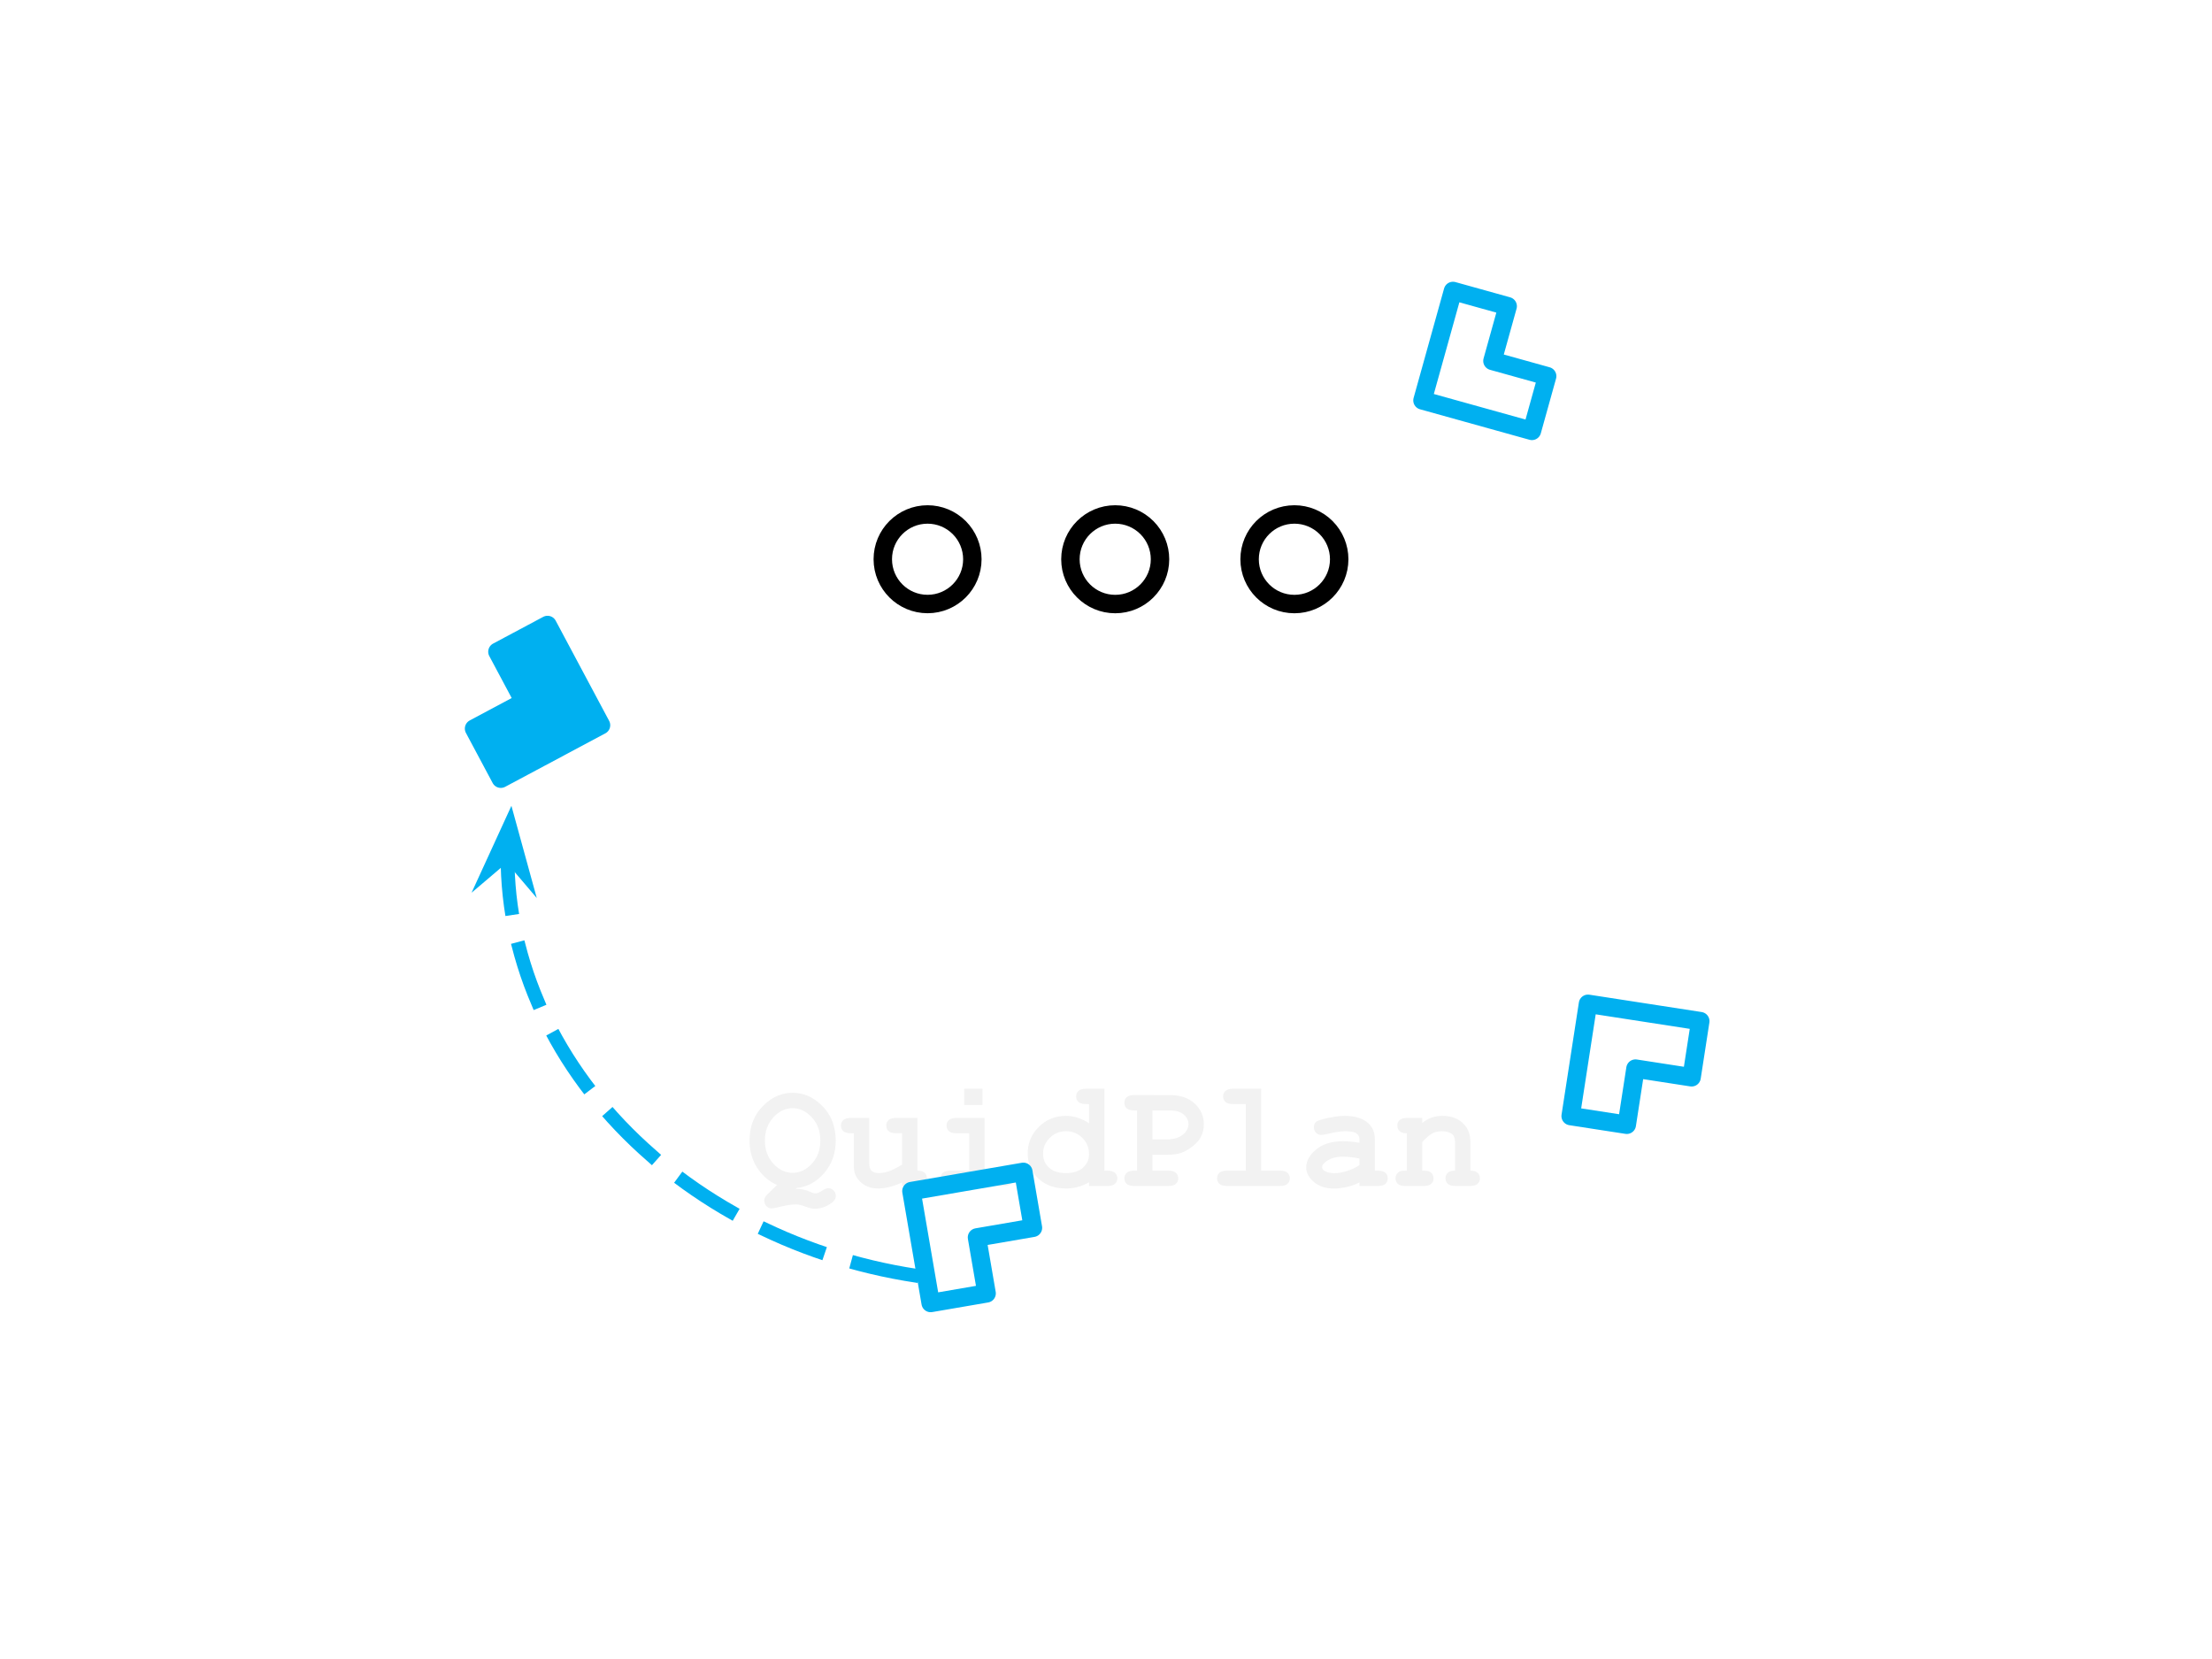 <svg version="1.1" viewBox="0.0 0.0 960.0 720.0" fill="none" stroke="none" stroke-linecap="square" stroke-miterlimit="10" xmlns:xlink="http://www.w3.org/1999/xlink" xmlns="http://www.w3.org/2000/svg"><rect x="0.0" y="0.0" width="960.0" height="720.0" fill="#333333" stroke="none"/><clipPath id="p2.0"><path d="m0 0l960.0 0l0 720.0l-960.0 0l0 -720.0z" clip-rule="nonzero"/></clipPath><g clip-path="url(#p2.0)"><path fill="#ffffff" d="m0 0l960.0 0l0 720.0l-960.0 0z" fill-rule="evenodd"/><path fill="#000000" fill-opacity="0.0" d="m132.0 446.72l704.0 0l0 90.488l-704.0 0z" fill-rule="evenodd"/><path fill="#f2f2f2" d="m345.546 515.626l-0.203 0.297q3.453 0 6.484 1.406q1.234 0.578 2.047 0.578q1.172 0 2.859 -1.109q1.703 -1.109 2.672 -1.109q1.406 0 2.359 0.953q0.969 0.969 0.969 2.406q0 1.719 -1.797 3.0q-3.547 2.531 -7.125 2.531q-1.828 0 -3.672 -0.719q-3.0 -1.172 -4.75 -1.172q-2.844 0 -8.625 1.469q-1.219 0.297 -1.891 0.297q-1.281 0 -2.234 -1.0q-0.953 -0.984 -0.953 -2.484q0 -1.297 1.297 -2.578l4.266 -4.125q-5.281 -2.281 -8.625 -7.422q-3.328 -5.141 -3.328 -11.844q0 -9.703 6.672 -15.828q5.344 -4.906 12.016 -4.906q6.703 0 12.047 4.906q6.672 6.125 6.672 15.828q0 8.328 -5.047 14.141q-5.047 5.812 -12.109 6.484zm10.484 -20.625q0 -6.094 -3.688 -10.078q-3.672 -3.984 -8.359 -3.984q-4.656 0 -8.344 4.0q-3.672 4.0 -3.672 10.062q0 6.047 3.672 10.031q3.688 3.984 8.344 3.984q4.688 0 8.359 -3.969q3.688 -3.969 3.688 -10.047zm42.141 -9.828l0 22.875q2.125 0 3.125 0.953q1.016 0.938 1.016 2.406q0 1.453 -1.031 2.391q-1.031 0.922 -3.438 0.922l-6.344 0l0 -1.531q-2.859 1.297 -5.469 1.953q-2.594 0.656 -4.938 0.656q-3.297 0 -5.703 -1.375q-2.406 -1.391 -3.812 -3.844q-1.0 -1.75 -1.0 -4.391l0 -14.344l-1.141 0q-2.406 0 -3.438 -0.922q-1.031 -0.938 -1.031 -2.438q0 -1.469 1.031 -2.391q1.031 -0.922 3.438 -0.922l7.812 0l0 19.844q0 2.125 1.016 3.125q1.031 0.984 3.141 0.984q2.031 0 4.344 -0.797q2.328 -0.797 5.75 -2.891l0 -13.594l-2.406 0q-2.406 0 -3.438 -0.922q-1.016 -0.938 -1.016 -2.438q0 -1.469 1.016 -2.391q1.031 -0.922 3.438 -0.922l9.078 0zm28.219 -12.672l0 7.062l-7.938 0l0 -7.062l7.938 0zm0.906 12.672l0 22.875l8.016 0q2.406 0 3.422 0.938q1.031 0.922 1.031 2.422q0 1.453 -1.031 2.391q-1.016 0.922 -3.422 0.922l-22.688 0q-2.406 0 -3.438 -0.922q-1.016 -0.938 -1.016 -2.437q0 -1.453 1.016 -2.375q1.031 -0.938 3.438 -0.938l8.0 0l0 -16.203l-5.359 0q-2.375 0 -3.422 -0.922q-1.047 -0.938 -1.047 -2.438q0 -1.469 1.031 -2.391q1.031 -0.922 3.438 -0.922l12.031 0zm52.016 -12.672l0 35.547l1.141 0q2.375 0 3.406 0.938q1.047 0.922 1.047 2.422q0 1.453 -1.031 2.391q-1.016 0.922 -3.422 0.922l-7.812 0l0 -1.625q-2.281 1.328 -4.766 2.016q-2.484 0.688 -5.156 0.688q-7.516 0 -12.109 -4.344q-4.594 -4.344 -4.594 -10.828q0 -6.766 4.812 -11.547q4.828 -4.797 11.75 -4.797q2.609 0 5.109 0.797q2.516 0.797 4.953 2.406l0 -8.312l-1.141 0q-2.406 0 -3.438 -0.922q-1.016 -0.922 -1.016 -2.391q0 -1.5 1.016 -2.422q1.031 -0.938 3.438 -0.938l7.812 0zm-6.672 28.328q0 -4.141 -2.906 -7.0q-2.891 -2.875 -7.078 -2.875q-4.172 0 -7.078 2.875q-2.891 2.859 -2.891 6.891q0 3.688 2.594 6.047q2.609 2.359 7.375 2.359q4.719 0 7.344 -2.359q2.641 -2.359 2.641 -5.938zm27.5 0.344l0 6.875l6.734 0q2.406 0 3.438 0.938q1.031 0.922 1.031 2.422q0 1.453 -1.031 2.391q-1.031 0.922 -3.438 0.922l-14.453 0q-2.406 0 -3.438 -0.922q-1.016 -0.938 -1.016 -2.437q0 -1.453 1.031 -2.375q1.047 -0.938 3.422 -0.938l1.047 0l0 -26.109l-1.047 0q-2.406 0 -3.438 -0.922q-1.016 -0.922 -1.016 -2.422q0 -1.5 1.016 -2.422q1.031 -0.938 3.438 -0.938l15.375 0.031q6.766 0 10.719 3.703q3.953 3.688 3.953 9.0q0 2.922 -1.328 5.531q-1.016 1.953 -3.375 3.859q-2.359 1.906 -4.812 2.859q-2.453 0.953 -6.5 0.953l-6.312 0zm0 -6.672l6.188 0q4.359 0 6.906 -1.969q2.562 -1.969 2.562 -4.734q0 -2.344 -2.062 -4.094q-2.062 -1.766 -5.906 -1.766l-7.688 0l0 12.562zm47.203 -22.0l0 35.547l8.0 0q2.406 0 3.422 0.938q1.031 0.922 1.031 2.422q0 1.453 -1.031 2.391q-1.016 0.922 -3.422 0.922l-22.688 0q-2.406 0 -3.438 -0.922q-1.016 -0.938 -1.016 -2.437q0 -1.453 1.016 -2.375q1.031 -0.938 3.438 -0.938l8.016 0l0 -28.875l-5.375 0q-2.375 0 -3.422 -0.922q-1.047 -0.922 -1.047 -2.422q0 -1.469 1.031 -2.391q1.031 -0.938 3.438 -0.938l12.047 0zm42.656 42.219l0 -1.562q-2.5 1.328 -5.531 2.0q-3.031 0.672 -5.5 0.672q-5.375 0 -8.734 -2.844q-3.344 -2.859 -3.344 -6.312q0 -4.188 4.281 -7.781q4.281 -3.609 11.828 -3.609q3.031 0 7.0 0.656l0 -1.594q0 -1.5 -1.281 -2.438q-1.281 -0.953 -4.891 -0.953q-2.969 0 -7.688 1.172q-1.766 0.422 -2.734 0.422q-1.328 0 -2.266 -0.953q-0.922 -0.953 -0.922 -2.453q0 -0.844 0.328 -1.469q0.328 -0.625 0.906 -0.984q0.594 -0.375 2.438 -0.906q2.484 -0.688 5.047 -1.094q2.578 -0.406 4.656 -0.406q6.219 0 9.641 2.688q3.438 2.688 3.438 7.344l0 13.734l1.141 0q2.406 0 3.438 0.938q1.031 0.922 1.031 2.422q0 1.453 -1.031 2.391q-1.031 0.922 -3.438 0.922l-7.812 0zm0 -11.937q-4.0 -0.781 -7.391 -0.781q-4.062 0 -6.984 1.984q-1.828 1.266 -1.828 2.562q0 0.953 0.875 1.531q1.625 1.078 4.469 1.078q2.406 0 5.438 -0.938q3.047 -0.953 5.422 -2.578l0 -2.859zm27.25 -17.609l0 2.234q1.812 -1.562 4.016 -2.344q2.203 -0.781 4.766 -0.781q5.922 0 9.375 3.688q2.734 2.922 2.734 7.672l0 12.406q2.109 0 3.125 0.938q1.016 0.922 1.016 2.422q0 1.453 -1.031 2.391q-1.031 0.922 -3.438 0.922l-6.016 0q-2.406 0 -3.438 -0.922q-1.016 -0.938 -1.016 -2.437q0 -1.453 1.0 -2.375q1.016 -0.938 3.125 -0.938l0 -12.594q0 -2.188 -1.172 -3.188q-1.531 -1.312 -4.594 -1.312q-2.312 0 -4.047 0.906q-1.734 0.891 -4.406 3.781l0 12.406q2.562 0 3.312 0.484q1.594 0.984 1.594 2.875q0 1.453 -1.031 2.391q-1.016 0.922 -3.422 0.922l-7.578 0q-2.422 0 -3.453 -0.922q-1.016 -0.938 -1.016 -2.437q0 -1.812 1.562 -2.828q0.781 -0.484 3.359 -0.484l0 -16.203q-2.125 0 -3.141 -0.938q-1.0 -0.953 -1.0 -2.422q0 -1.469 1.016 -2.391q1.031 -0.922 3.453 -0.922l6.344 0z" fill-rule="nonzero"/><path fill="#000000" fill-opacity="0.0" d="m464.559 242.715l0 0c0 -10.737 8.704 -19.441 19.441 -19.441l0 0c5.156 0 10.101 2.048 13.747 5.694c3.646 3.646 5.694 8.591 5.694 13.747l0 0c0 10.737 -8.704 19.441 -19.441 19.441l0 0c-10.737 0 -19.441 -8.704 -19.441 -19.441z" fill-rule="evenodd"/><path stroke="#000000" stroke-width="8.0" stroke-linejoin="round" stroke-linecap="butt" d="m464.559 242.715l0 0c0 -10.737 8.704 -19.441 19.441 -19.441l0 0c5.156 0 10.101 2.048 13.747 5.694c3.646 3.646 5.694 8.591 5.694 13.747l0 0c0 10.737 -8.704 19.441 -19.441 19.441l0 0c-10.737 0 -19.441 -8.704 -19.441 -19.441z" fill-rule="evenodd"/><path fill="#000000" fill-opacity="0.0" d="m542.323 242.715l0 0c0 -10.737 8.704 -19.441 19.441 -19.441l0 0c5.156 0 10.101 2.048 13.747 5.694c3.646 3.646 5.694 8.591 5.694 13.747l0 0c0 10.737 -8.704 19.441 -19.441 19.441l0 0c-10.737 0 -19.441 -8.704 -19.441 -19.441z" fill-rule="evenodd"/><path stroke="#000000" stroke-width="8.0" stroke-linejoin="round" stroke-linecap="butt" d="m542.323 242.715l0 0c0 -10.737 8.704 -19.441 19.441 -19.441l0 0c5.156 0 10.101 2.048 13.747 5.694c3.646 3.646 5.694 8.591 5.694 13.747l0 0c0 10.737 -8.704 19.441 -19.441 19.441l0 0c-10.737 0 -19.441 -8.704 -19.441 -19.441z" fill-rule="evenodd"/><path fill="#000000" fill-opacity="0.0" d="m383.128 242.707l0 0c0 -10.733 8.701 -19.433 19.433 -19.433l0 0c5.154 0 10.097 2.047 13.741 5.692c3.644 3.644 5.692 8.587 5.692 13.741l0 0c0 10.733 -8.7 19.433 -19.433 19.433l0 0c-10.733 0 -19.433 -8.7 -19.433 -19.433z" fill-rule="evenodd"/><path stroke="#000000" stroke-width="8.0" stroke-linejoin="round" stroke-linecap="butt" d="m383.128 242.707l0 0c0 -10.733 8.701 -19.433 19.433 -19.433l0 0c5.154 0 10.097 2.047 13.741 5.692c3.644 3.644 5.692 8.587 5.692 13.741l0 0c0 10.733 -8.7 19.433 -19.433 19.433l0 0c-10.733 0 -19.433 -8.7 -19.433 -19.433z" fill-rule="evenodd"/><path fill="#000000" fill-opacity="0.0" d="m403.9 565.492l24.283 -4.173l-4.173 -24.284l24.283 -4.173l-4.173 -24.283l-48.567 8.346z" fill-rule="evenodd"/><path stroke="#00b0f0" stroke-width="8.0" stroke-linejoin="round" stroke-linecap="butt" d="m403.9 565.492l24.283 -4.173l-4.173 -24.284l24.283 -4.173l-4.173 -24.283l-48.567 8.346z" fill-rule="evenodd"/><path fill="#00b0f0" d="m237.63 271.244l-21.748 11.606l11.606 21.748l-21.748 11.606l11.606 21.748l43.496 -23.213z" fill-rule="evenodd"/><path stroke="#00b0f0" stroke-width="8.0" stroke-linejoin="round" stroke-linecap="butt" d="m237.63 271.244l-21.748 11.606l11.606 21.748l-21.748 11.606l11.606 21.748l43.496 -23.213z" fill-rule="evenodd"/><path fill="#000000" fill-opacity="0.0" d="m221.953 349.717l0 0c-6.908 46.073 7.754 93.449 40.76 131.706c33.006 38.257 81.654 64.262 135.24 72.294l26.047 -173.717z" fill-rule="evenodd"/><path fill="#000000" fill-opacity="0.0" d="m221.953 349.717l0 0c-6.908 46.073 7.754 93.449 40.76 131.706c33.006 38.257 81.654 64.262 135.24 72.294" fill-rule="evenodd"/><path stroke="#00b0f0" stroke-width="6.0" stroke-linejoin="round" stroke-linecap="butt" stroke-dasharray="24.0,18.0" d="m220.293 370.212l-0.001 0.073c-0.005 0.361 -0.008 0.722 -0.01 1.083c-0.008 1.445 0.005 2.889 0.039 4.332c0.067 2.887 0.215 5.772 0.445 8.651c0.919 11.518 3.135 22.955 6.599 34.148c6.928 22.385 18.845 43.794 35.348 62.922c33.006 38.257 81.654 64.262 135.24 72.294" fill-rule="evenodd"/><path fill="#00b0f0" stroke="#00b0f0" stroke-width="6.0" stroke-linecap="butt" d="m220.293 370.212l6.181 7.27l-5.229 -19.023l-8.222 17.933z" fill-rule="evenodd"/><path fill="#000000" fill-opacity="0.0" d="m681.66 484.372l24.362 3.764l3.764 -24.362l24.362 3.764l3.764 -24.362l-48.724 -7.528z" fill-rule="evenodd"/><path stroke="#00b0f0" stroke-width="8.0" stroke-linejoin="round" stroke-linecap="butt" d="m681.66 484.372l24.362 3.764l3.764 -24.362l24.362 3.764l3.764 -24.362l-48.724 -7.528z" fill-rule="evenodd"/><path fill="#000000" fill-opacity="0.0" d="m664.849 187.001l6.614 -23.748l-23.748 -6.614l6.614 -23.748l-23.748 -6.614l-13.228 47.496z" fill-rule="evenodd"/><path stroke="#00b0f0" stroke-width="8.0" stroke-linejoin="round" stroke-linecap="butt" d="m664.849 187.001l6.614 -23.748l-23.748 -6.614l6.614 -23.748l-23.748 -6.614l-13.228 47.496z" fill-rule="evenodd"/></g></svg>
